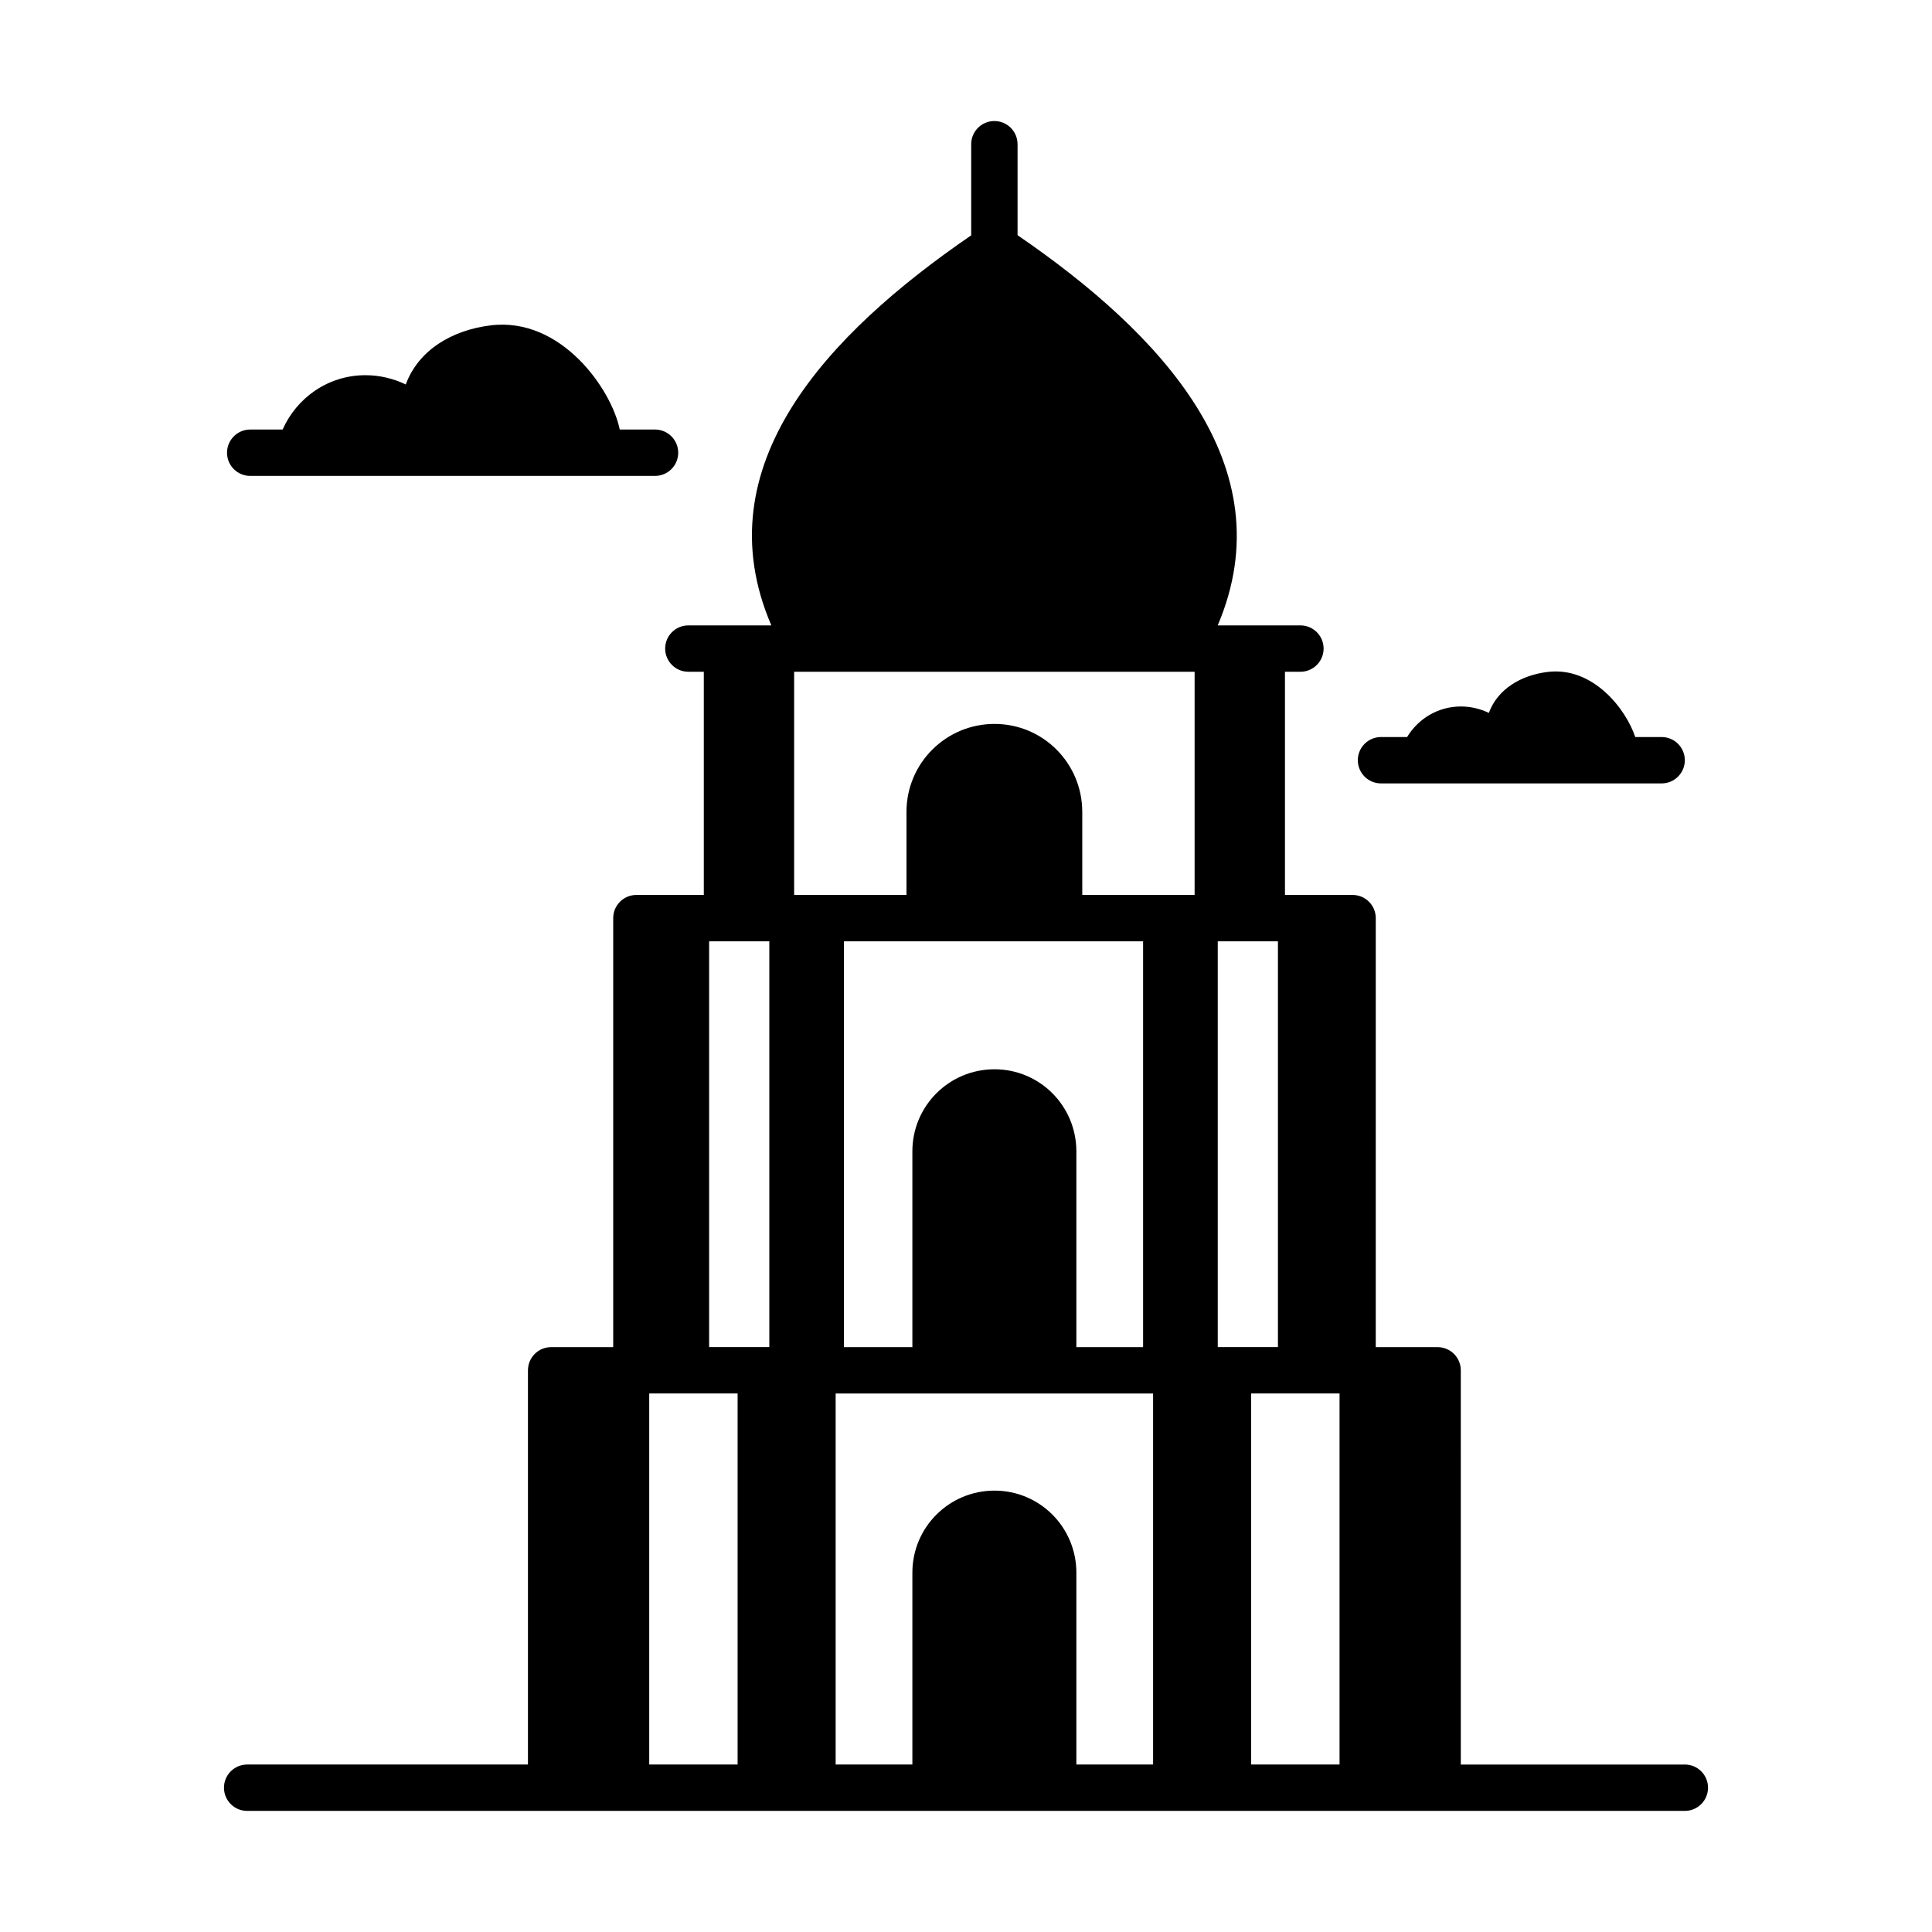 <?xml version="1.0" encoding="UTF-8"?>
<!-- Uploaded to: ICON Repo, www.svgrepo.com, Generator: ICON Repo Mixer Tools -->
<svg fill="#000000" width="800px" height="800px" version="1.1" viewBox="144 144 512 512" xmlns="http://www.w3.org/2000/svg">
 <g>
  <path d="m210.3 270.12h107.29c3.394 0 6.144-2.75 6.144-6.144 0-3.391-2.75-6.144-6.144-6.144h-9.352c-2.16-10.641-15.492-29.867-34.152-27.613-10.25 1.238-19.172 6.516-22.555 15.668-3.195-1.535-6.82-2.457-10.691-2.457-9.828 0-18.184 5.941-21.945 14.402h-8.586c-3.394 0-6.144 2.754-6.144 6.144-0.004 3.394 2.746 6.144 6.141 6.144z"/>
  <path d="m509.98 351.61h74.371c3.394 0 6.144-2.75 6.144-6.144 0-3.394-2.75-6.144-6.144-6.144h-6.996c-2.508-7.543-11.27-18.695-23.164-17.258-7.102 0.859-13.289 4.516-15.633 10.863-2.215-1.066-4.731-1.703-7.41-1.703-6.062 0-11.32 3.254-14.254 8.098h-6.914c-3.394 0-6.144 2.75-6.144 6.144 0 3.394 2.75 6.144 6.144 6.144z"/>
  <path d="m590.5 611.62h-59.371l-0.004-104.47c0-3.394-2.75-6.144-6.144-6.144h-16.391l0.004-113.69c0-3.394-2.75-6.144-6.144-6.144h-17.922v-59.148h4.098c3.394 0 6.144-2.75 6.144-6.144s-2.75-6.144-6.144-6.144h-21.918c18.047-42.379-15.199-77.48-53.043-103.41v-24.102c0-3.394-2.754-6.148-6.144-6.148-3.394 0-6.144 2.75-6.144 6.144v24.145c-37.996 26.062-71.191 61.051-52.961 103.37h-21.996c-3.394 0-6.144 2.75-6.144 6.144s2.75 6.144 6.144 6.144h4.098v59.148h-17.867c-3.394 0-6.144 2.75-6.144 6.144v113.69h-16.449c-3.394 0-6.144 2.75-6.144 6.144v104.47h-74.414c-3.394 0-6.144 2.75-6.144 6.144s2.754 6.144 6.144 6.144h381c3.394 0 6.144-2.75 6.144-6.144 0.004-3.394-2.746-6.144-6.141-6.144zm-182.95-72.59c-12.004 0-21.762 9.695-21.762 21.762v50.828h-20.332v-98.324h84.125v98.324h-20.332v-50.828c0-12.016-9.664-21.762-21.699-21.762zm75.117-145.57v107.54h-15.949v-107.54h15.949zm-75.117 33.91c-12.004 0-21.762 9.695-21.762 21.762v51.871h-18.137v-107.54h79.281v107.54h-17.684v-51.871c0-12.016-9.664-21.762-21.699-21.762zm53.035-105.35v59.148h-29.773v-21.992c0-12.883-10.359-23.328-23.258-23.328-12.867 0-23.328 10.395-23.328 23.328v21.992h-29.773v-59.148h106.13zm-112.71 71.438v107.54h-15.949v-107.54h15.949zm-31.824 119.83h23.422v98.324h-23.422zm159.52 0h23.422v98.324h-23.422z"/>
 </g>
</svg>